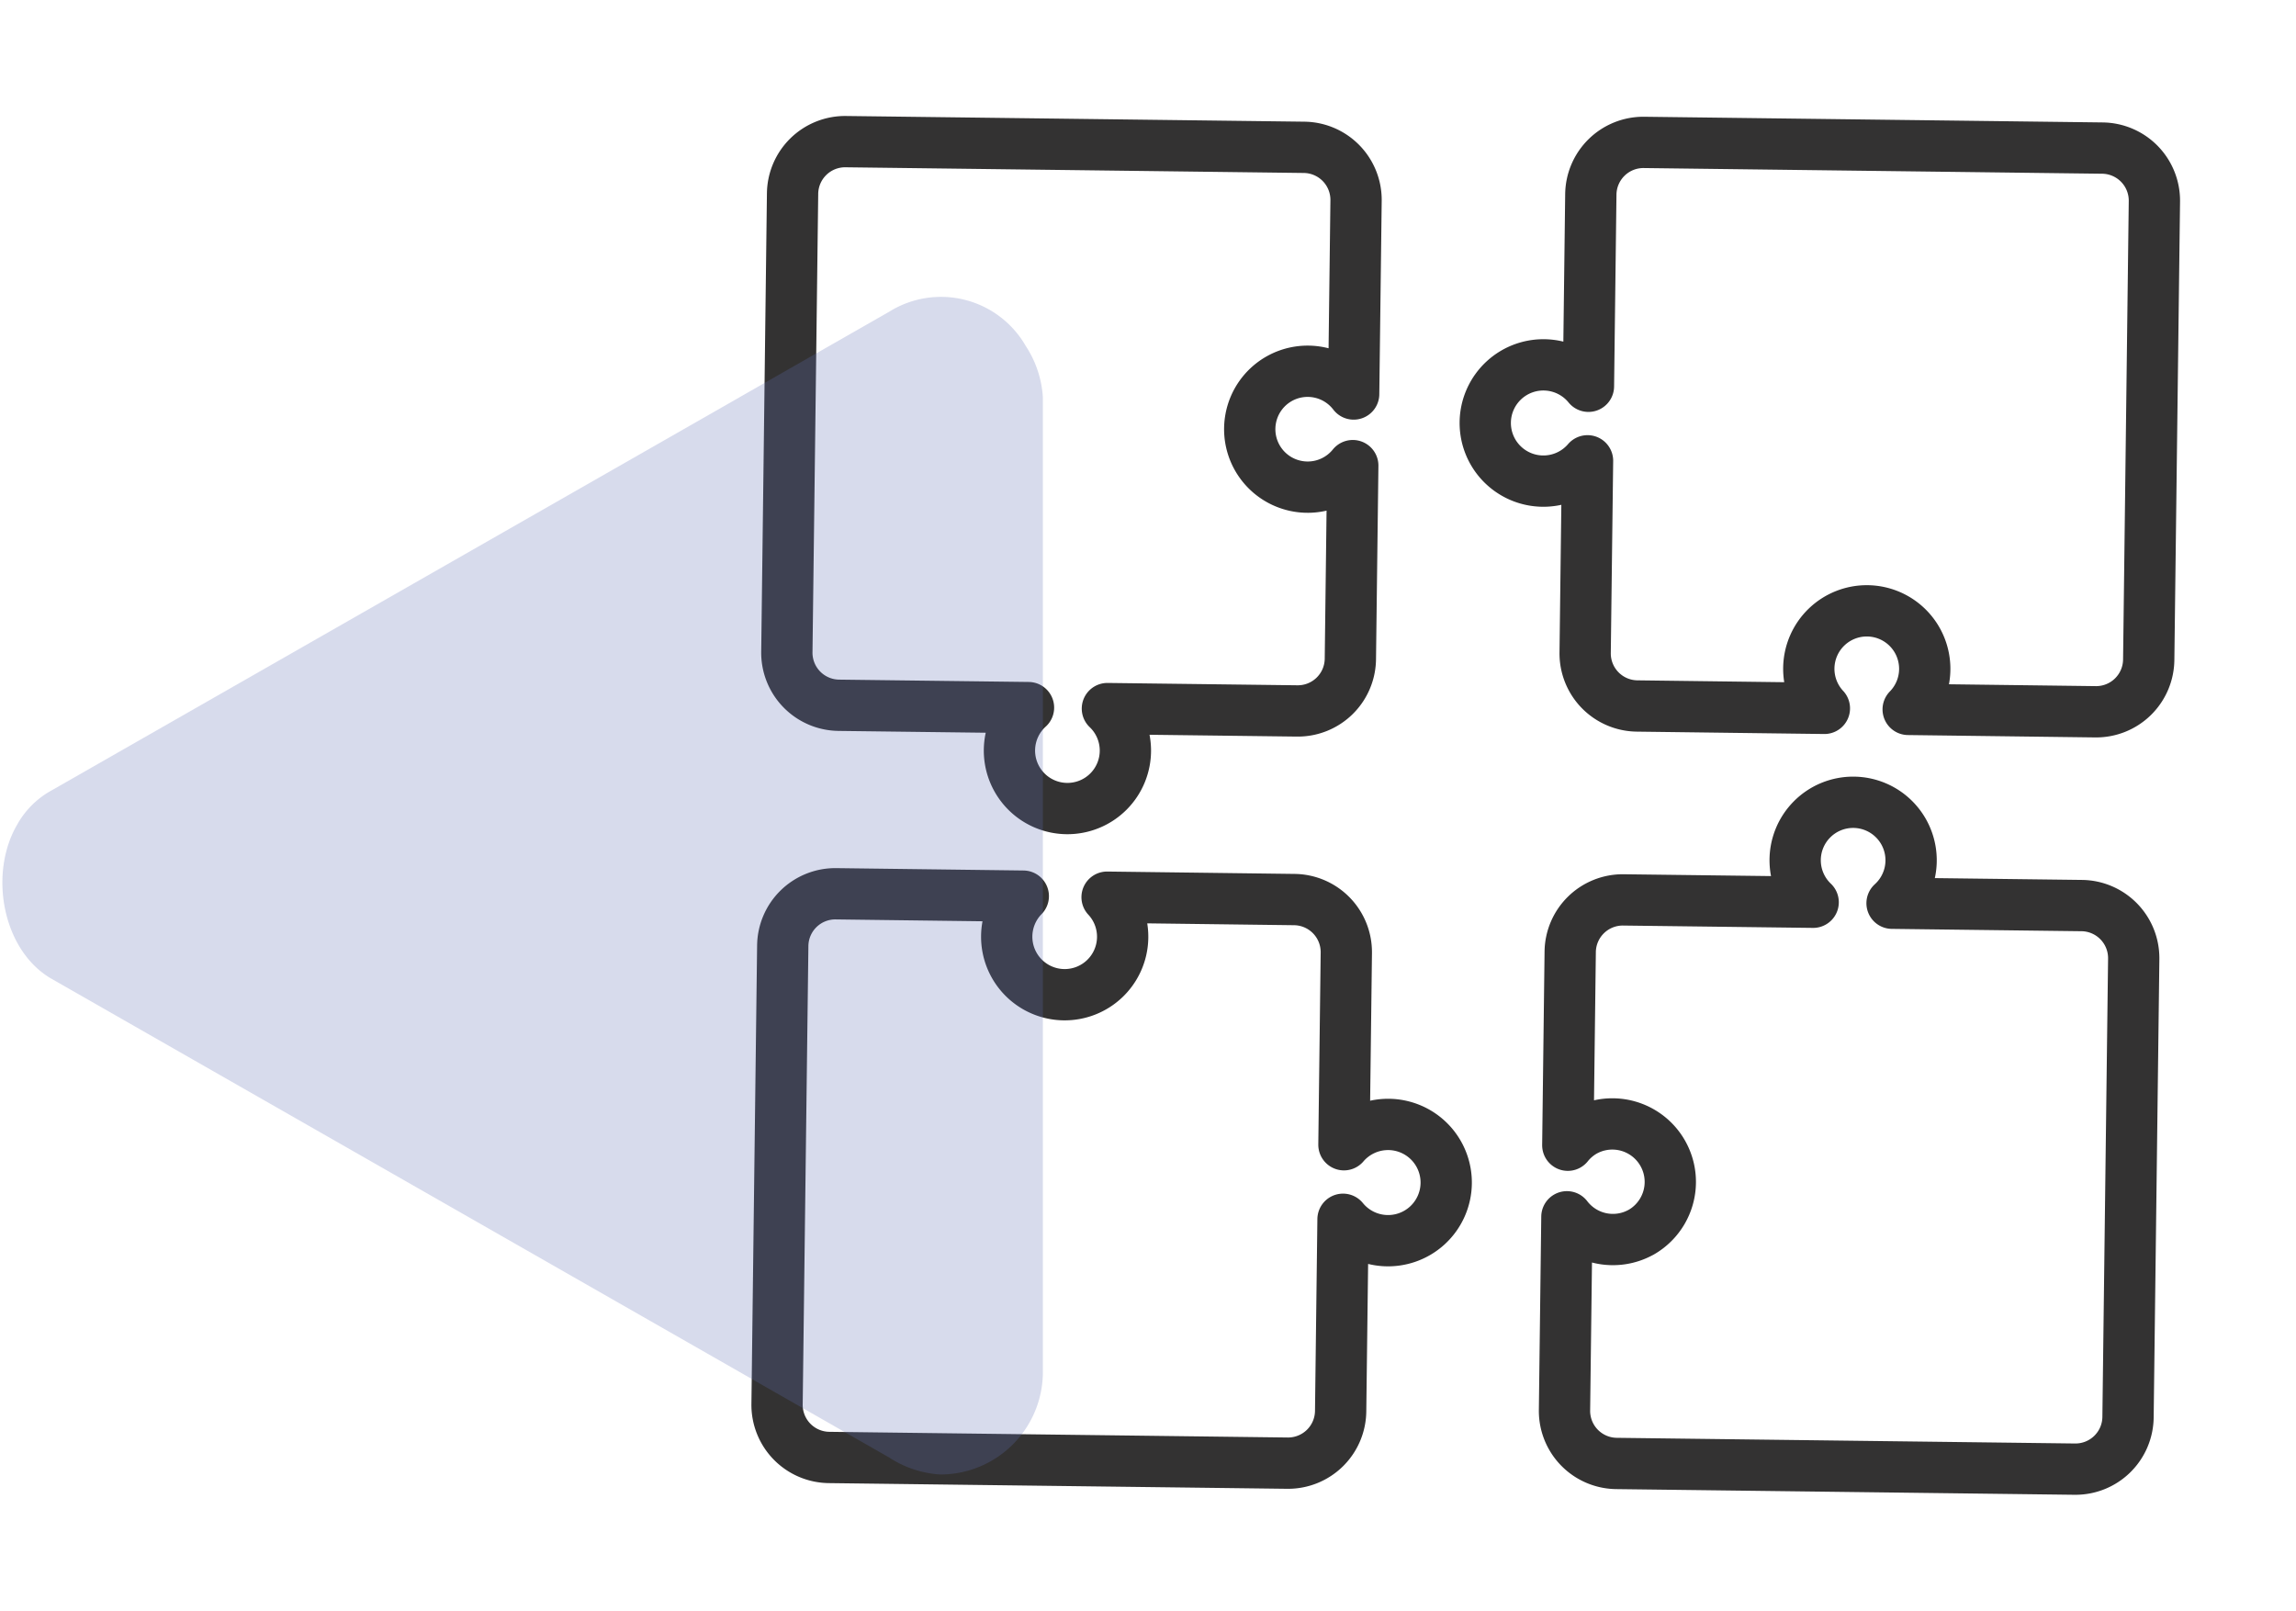 <svg xmlns="http://www.w3.org/2000/svg" xmlns:xlink="http://www.w3.org/1999/xlink" width="134.298" height="94.211" viewBox="0 0 134.298 94.211">
  <defs>
    <clipPath id="clip-path">
      <rect id="Rectangle_366" data-name="Rectangle 366" width="61" height="69" transform="translate(0 30)" fill="none"/>
    </clipPath>
  </defs>
  <g id="Fragmented_reporting" data-name="Fragmented reporting" transform="translate(-1684 -284.761)">
    <path id="Path_1535" data-name="Path 1535" d="M59.189,20.8a3.389,3.389,0,0,1,4.035,1.853l2.682-10.992a3.076,3.076,0,0,0-2.259-3.717L37.6,1.589a3.075,3.075,0,0,0-3.717,2.259L27.525,29.9a3.076,3.076,0,0,0,2.259,3.717l10.782,2.63a3.391,3.391,0,1,0,4.484,1.094l10.783,2.63a3.075,3.075,0,0,0,3.717-2.259l2.681-10.989A3.39,3.39,0,1,1,59.189,20.8Z" transform="translate(1696.479 299.955) rotate(-13)" fill="none" stroke="#333232" stroke-linecap="round" stroke-linejoin="round" stroke-width="3"/>
    <path id="Path_1536" data-name="Path 1536" d="M172.579,34.112,146.53,27.757a3.076,3.076,0,0,0-3.717,2.259l-2.661,10.907a3.4,3.4,0,1,0-1.033,4.236l-2.661,10.907a3.076,3.076,0,0,0,2.259,3.717l10.644,2.6a3.391,3.391,0,1,1,4.762,1.162l10.644,2.6a3.076,3.076,0,0,0,3.717-2.259l6.355-26.049A3.076,3.076,0,0,0,172.579,34.112Z" transform="translate(1631.146 299.006) rotate(-13)" fill="none" stroke="#333232" stroke-linecap="round" stroke-linejoin="round" stroke-width="3"/>
    <path id="Path_1537" data-name="Path 1537" d="M119.449,149.591a3.389,3.389,0,0,1-4.035-1.853l-2.682,10.992a3.075,3.075,0,0,0,2.259,3.717l26.05,6.355a3.075,3.075,0,0,0,3.716-2.259l6.356-26.049a3.076,3.076,0,0,0-2.26-3.717l-10.782-2.63a3.391,3.391,0,1,0-4.484-1.094l-10.782-2.63a3.075,3.075,0,0,0-3.717,2.259l-2.681,10.989a3.357,3.357,0,0,1,1.14-.588,3.391,3.391,0,0,1,1.9,6.51Z" transform="translate(1629.962 237.939) rotate(-13)" fill="none" stroke="#333232" stroke-linecap="round" stroke-linejoin="round" stroke-width="3"/>
    <path id="Path_1538" data-name="Path 1538" d="M3.848,139.644,29.9,146a3.076,3.076,0,0,0,3.717-2.259l2.661-10.907a3.4,3.4,0,1,0,1.033-4.236l2.661-10.907a3.076,3.076,0,0,0-2.259-3.717l-10.644-2.6a3.391,3.391,0,1,1-4.762-1.162l-10.644-2.6a3.076,3.076,0,0,0-3.717,2.259L1.589,135.926A3.076,3.076,0,0,0,3.848,139.644Z" transform="translate(1697.327 234.805) rotate(-13)" fill="none" stroke="#333232" stroke-linecap="round" stroke-linejoin="round" stroke-width="3"/>
    <g id="Group_941" data-name="Group 941" transform="translate(1684 272)" opacity="0.25" style="isolation: isolate">
      <g id="Group_796" data-name="Group 796">
        <g id="Group_795" data-name="Group 795" clip-path="url(#clip-path)">
          <path id="Path_1279" data-name="Path 1279" d="M3,70C.136,68.333-.667,63.864,1,61a5.121,5.121,0,0,1,2-2L52,31a5.716,5.716,0,0,1,8,2,6.151,6.151,0,0,1,1,3V93a6,6,0,0,1-6,6,6.151,6.151,0,0,1-3-1Z" fill="#606eb4"/>
        </g>
      </g>
    </g>
  </g>
</svg>
